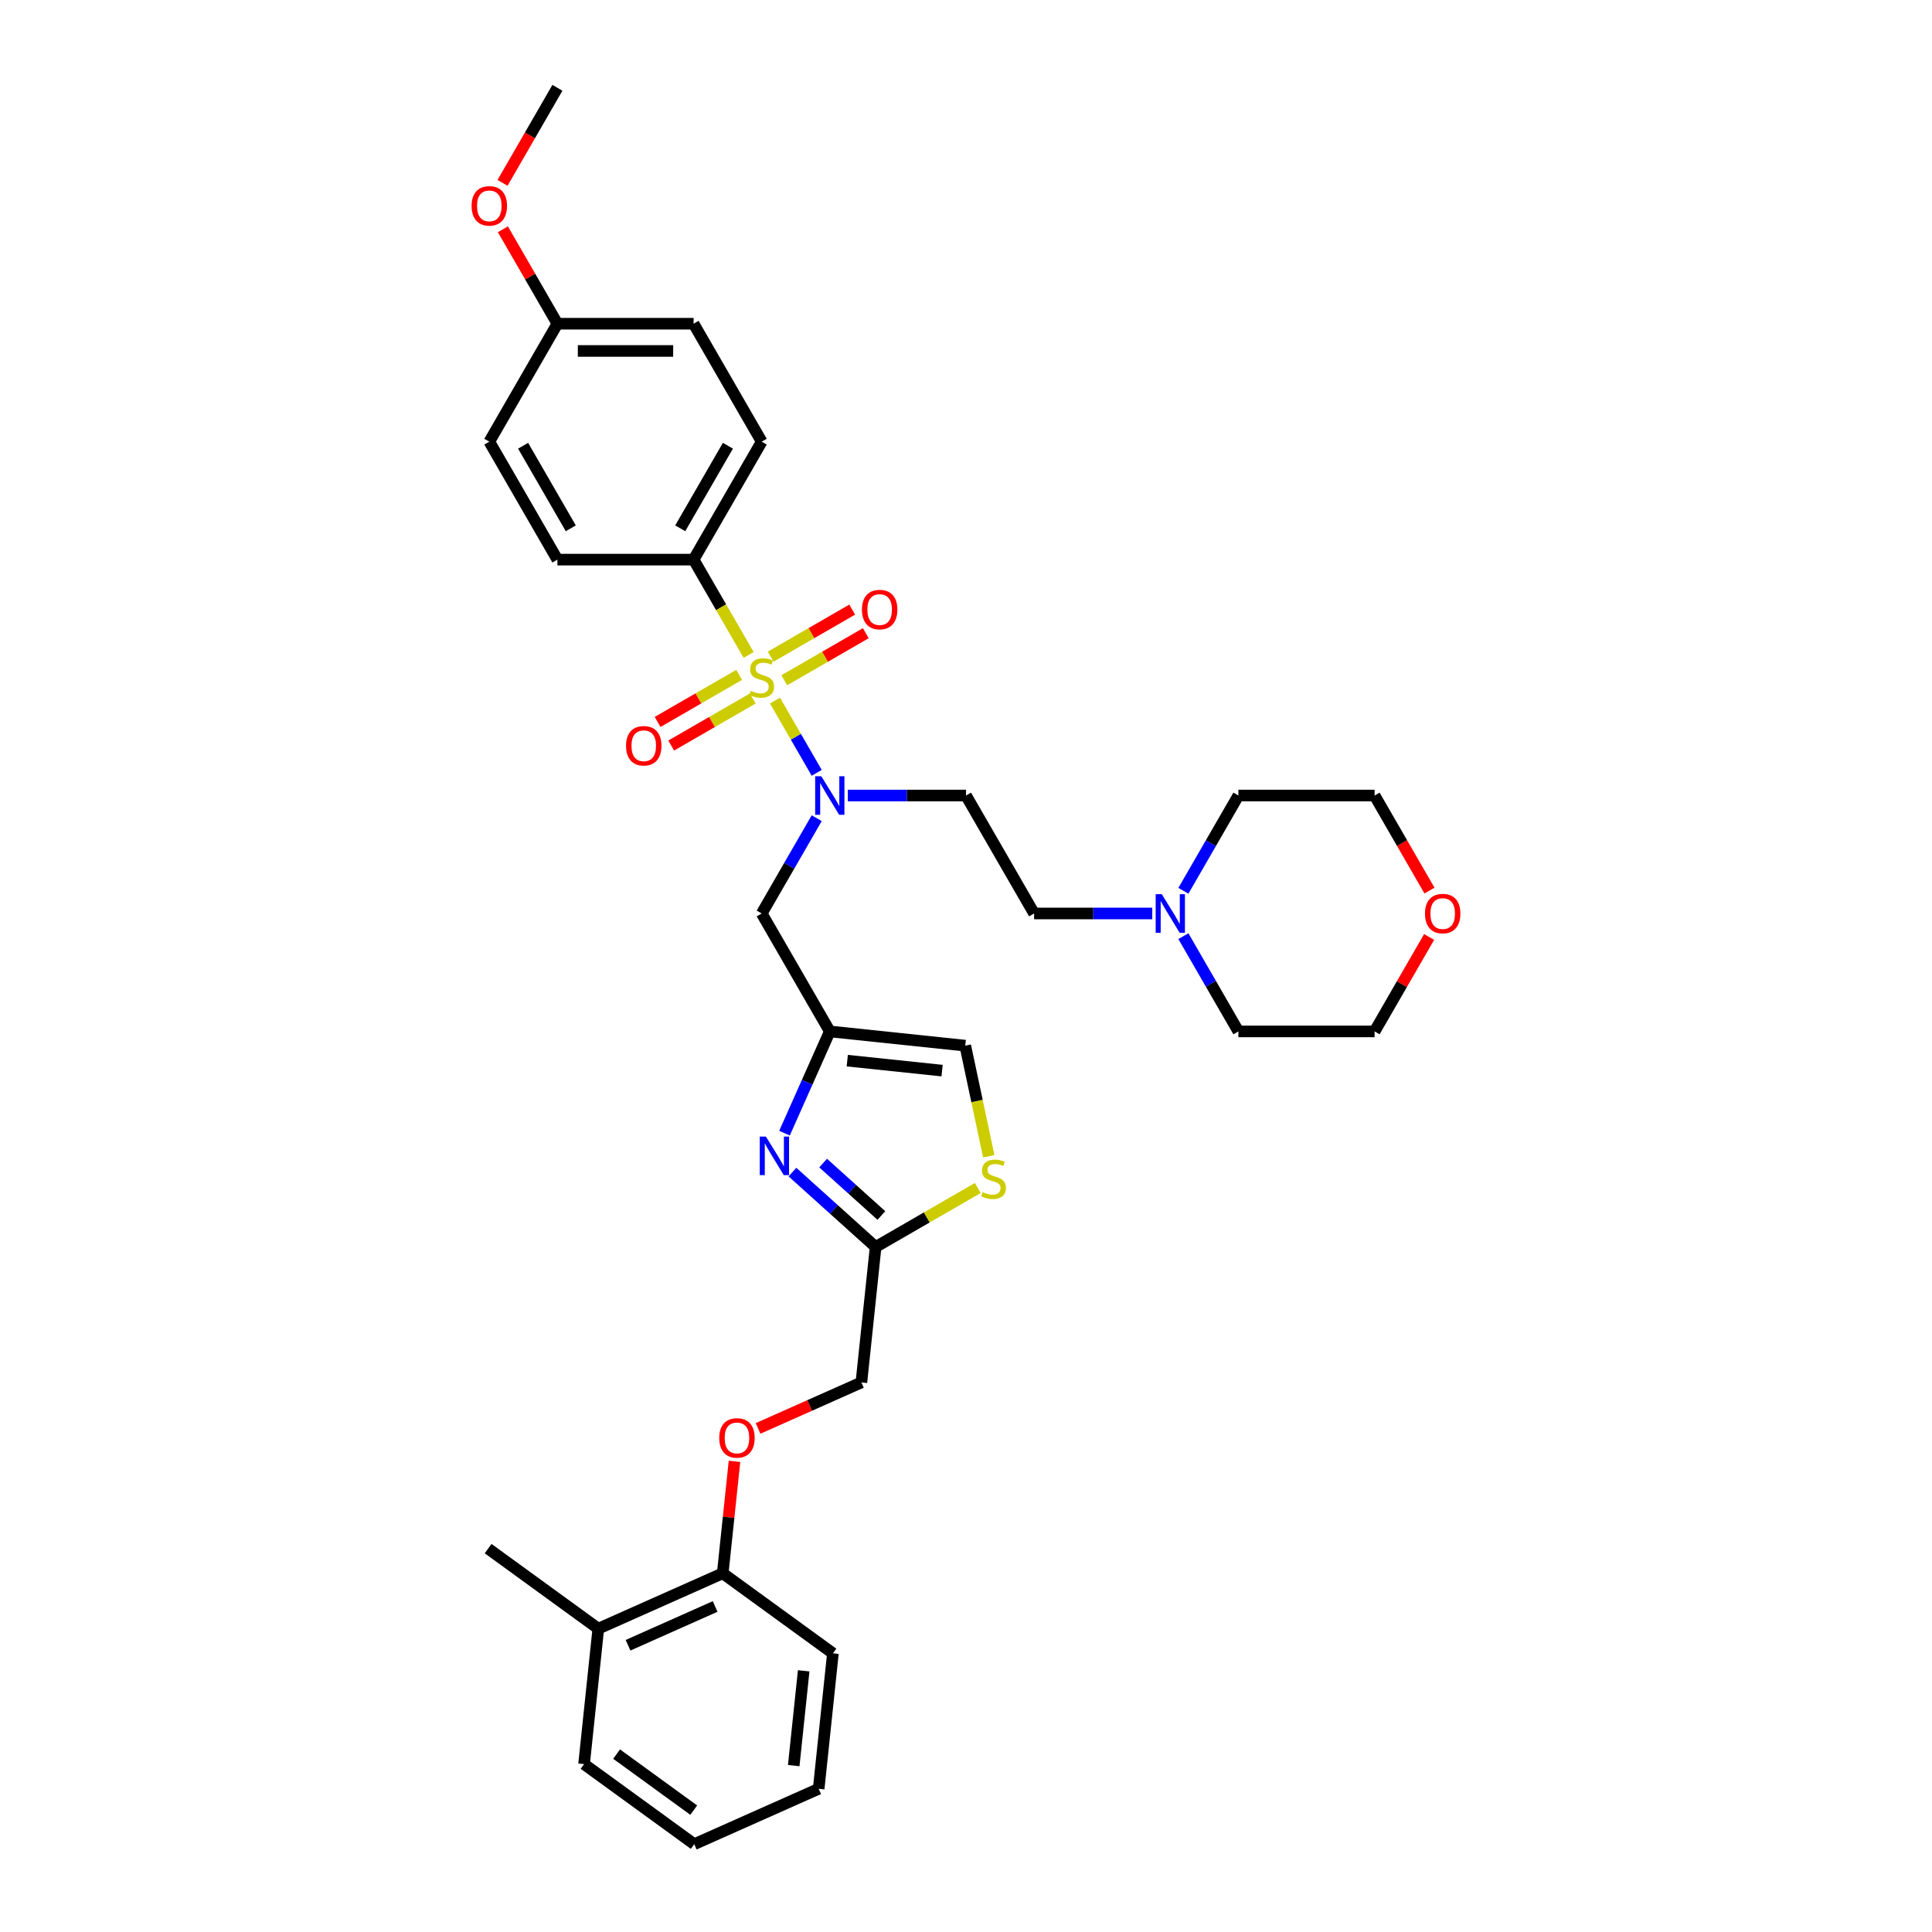 <?xml version='1.0' encoding='iso-8859-1'?>
<svg version='1.1' baseProfile='full'
              xmlns='http://www.w3.org/2000/svg'
                      xmlns:rdkit='http://www.rdkit.org/xml'
                      xmlns:xlink='http://www.w3.org/1999/xlink'
                  xml:space='preserve'
width='1000px' height='1000px' viewBox='0 0 1000 1000'>
<!-- END OF HEADER -->
<rect style='opacity:1.0;fill:#FFFFFF;stroke:none' width='1000' height='1000' x='0' y='0'> </rect>
<path class='bond-0' d='M 359.009,289.659 L 394.257,228.608' style='fill:none;fill-rule:evenodd;stroke:#000000;stroke-width:6px;stroke-linecap:butt;stroke-linejoin:miter;stroke-opacity:1' />
<path class='bond-0' d='M 352.086,273.451 L 376.759,230.716' style='fill:none;fill-rule:evenodd;stroke:#000000;stroke-width:6px;stroke-linecap:butt;stroke-linejoin:miter;stroke-opacity:1' />
<path class='bond-1' d='M 359.009,289.659 L 288.513,289.659' style='fill:none;fill-rule:evenodd;stroke:#000000;stroke-width:6px;stroke-linecap:butt;stroke-linejoin:miter;stroke-opacity:1' />
<path class='bond-2' d='M 359.009,289.659 L 373.25,314.326' style='fill:none;fill-rule:evenodd;stroke:#000000;stroke-width:6px;stroke-linecap:butt;stroke-linejoin:miter;stroke-opacity:1' />
<path class='bond-2' d='M 373.25,314.326 L 387.492,338.993' style='fill:none;fill-rule:evenodd;stroke:#CCCC00;stroke-width:6px;stroke-linecap:butt;stroke-linejoin:miter;stroke-opacity:1' />
<path class='bond-3' d='M 422.724,423.505 L 408.49,448.158' style='fill:none;fill-rule:evenodd;stroke:#0000FF;stroke-width:6px;stroke-linecap:butt;stroke-linejoin:miter;stroke-opacity:1' />
<path class='bond-3' d='M 408.49,448.158 L 394.257,472.812' style='fill:none;fill-rule:evenodd;stroke:#000000;stroke-width:6px;stroke-linecap:butt;stroke-linejoin:miter;stroke-opacity:1' />
<path class='bond-4' d='M 422.724,400.016 L 411.929,381.319' style='fill:none;fill-rule:evenodd;stroke:#0000FF;stroke-width:6px;stroke-linecap:butt;stroke-linejoin:miter;stroke-opacity:1' />
<path class='bond-4' d='M 411.929,381.319 L 401.135,362.623' style='fill:none;fill-rule:evenodd;stroke:#CCCC00;stroke-width:6px;stroke-linecap:butt;stroke-linejoin:miter;stroke-opacity:1' />
<path class='bond-5' d='M 438.838,411.761 L 469.419,411.761' style='fill:none;fill-rule:evenodd;stroke:#0000FF;stroke-width:6px;stroke-linecap:butt;stroke-linejoin:miter;stroke-opacity:1' />
<path class='bond-5' d='M 469.419,411.761 L 500,411.761' style='fill:none;fill-rule:evenodd;stroke:#000000;stroke-width:6px;stroke-linecap:butt;stroke-linejoin:miter;stroke-opacity:1' />
<path class='bond-6' d='M 382.568,349.318 L 361.47,361.499' style='fill:none;fill-rule:evenodd;stroke:#CCCC00;stroke-width:6px;stroke-linecap:butt;stroke-linejoin:miter;stroke-opacity:1' />
<path class='bond-6' d='M 361.47,361.499 L 340.372,373.68' style='fill:none;fill-rule:evenodd;stroke:#FF0000;stroke-width:6px;stroke-linecap:butt;stroke-linejoin:miter;stroke-opacity:1' />
<path class='bond-6' d='M 389.618,361.528 L 368.52,373.709' style='fill:none;fill-rule:evenodd;stroke:#CCCC00;stroke-width:6px;stroke-linecap:butt;stroke-linejoin:miter;stroke-opacity:1' />
<path class='bond-6' d='M 368.52,373.709 L 347.421,385.89' style='fill:none;fill-rule:evenodd;stroke:#FF0000;stroke-width:6px;stroke-linecap:butt;stroke-linejoin:miter;stroke-opacity:1' />
<path class='bond-7' d='M 405.945,352.102 L 427.043,339.921' style='fill:none;fill-rule:evenodd;stroke:#CCCC00;stroke-width:6px;stroke-linecap:butt;stroke-linejoin:miter;stroke-opacity:1' />
<path class='bond-7' d='M 427.043,339.921 L 448.141,327.739' style='fill:none;fill-rule:evenodd;stroke:#FF0000;stroke-width:6px;stroke-linecap:butt;stroke-linejoin:miter;stroke-opacity:1' />
<path class='bond-7' d='M 398.895,339.891 L 419.993,327.71' style='fill:none;fill-rule:evenodd;stroke:#CCCC00;stroke-width:6px;stroke-linecap:butt;stroke-linejoin:miter;stroke-opacity:1' />
<path class='bond-7' d='M 419.993,327.71 L 441.092,315.529' style='fill:none;fill-rule:evenodd;stroke:#FF0000;stroke-width:6px;stroke-linecap:butt;stroke-linejoin:miter;stroke-opacity:1' />
<path class='bond-8' d='M 394.257,228.608 L 359.009,167.557' style='fill:none;fill-rule:evenodd;stroke:#000000;stroke-width:6px;stroke-linecap:butt;stroke-linejoin:miter;stroke-opacity:1' />
<path class='bond-9' d='M 288.513,289.659 L 253.265,228.608' style='fill:none;fill-rule:evenodd;stroke:#000000;stroke-width:6px;stroke-linecap:butt;stroke-linejoin:miter;stroke-opacity:1' />
<path class='bond-9' d='M 295.436,273.451 L 270.763,230.716' style='fill:none;fill-rule:evenodd;stroke:#000000;stroke-width:6px;stroke-linecap:butt;stroke-linejoin:miter;stroke-opacity:1' />
<path class='bond-10' d='M 596.41,472.812 L 565.829,472.812' style='fill:none;fill-rule:evenodd;stroke:#0000FF;stroke-width:6px;stroke-linecap:butt;stroke-linejoin:miter;stroke-opacity:1' />
<path class='bond-10' d='M 565.829,472.812 L 535.248,472.812' style='fill:none;fill-rule:evenodd;stroke:#000000;stroke-width:6px;stroke-linecap:butt;stroke-linejoin:miter;stroke-opacity:1' />
<path class='bond-11' d='M 612.524,461.067 L 626.758,436.414' style='fill:none;fill-rule:evenodd;stroke:#0000FF;stroke-width:6px;stroke-linecap:butt;stroke-linejoin:miter;stroke-opacity:1' />
<path class='bond-11' d='M 626.758,436.414 L 640.991,411.761' style='fill:none;fill-rule:evenodd;stroke:#000000;stroke-width:6px;stroke-linecap:butt;stroke-linejoin:miter;stroke-opacity:1' />
<path class='bond-12' d='M 612.524,484.556 L 626.758,509.209' style='fill:none;fill-rule:evenodd;stroke:#0000FF;stroke-width:6px;stroke-linecap:butt;stroke-linejoin:miter;stroke-opacity:1' />
<path class='bond-12' d='M 626.758,509.209 L 640.991,533.863' style='fill:none;fill-rule:evenodd;stroke:#000000;stroke-width:6px;stroke-linecap:butt;stroke-linejoin:miter;stroke-opacity:1' />
<path class='bond-13' d='M 394.257,472.812 L 429.504,533.863' style='fill:none;fill-rule:evenodd;stroke:#000000;stroke-width:6px;stroke-linecap:butt;stroke-linejoin:miter;stroke-opacity:1' />
<path class='bond-14' d='M 739.71,484.979 L 725.598,509.421' style='fill:none;fill-rule:evenodd;stroke:#FF0000;stroke-width:6px;stroke-linecap:butt;stroke-linejoin:miter;stroke-opacity:1' />
<path class='bond-14' d='M 725.598,509.421 L 711.487,533.863' style='fill:none;fill-rule:evenodd;stroke:#000000;stroke-width:6px;stroke-linecap:butt;stroke-linejoin:miter;stroke-opacity:1' />
<path class='bond-15' d='M 739.889,460.954 L 725.688,436.357' style='fill:none;fill-rule:evenodd;stroke:#FF0000;stroke-width:6px;stroke-linecap:butt;stroke-linejoin:miter;stroke-opacity:1' />
<path class='bond-15' d='M 725.688,436.357 L 711.487,411.761' style='fill:none;fill-rule:evenodd;stroke:#000000;stroke-width:6px;stroke-linecap:butt;stroke-linejoin:miter;stroke-opacity:1' />
<path class='bond-16' d='M 392.377,739.352 L 419.114,727.448' style='fill:none;fill-rule:evenodd;stroke:#FF0000;stroke-width:6px;stroke-linecap:butt;stroke-linejoin:miter;stroke-opacity:1' />
<path class='bond-16' d='M 419.114,727.448 L 445.851,715.544' style='fill:none;fill-rule:evenodd;stroke:#000000;stroke-width:6px;stroke-linecap:butt;stroke-linejoin:miter;stroke-opacity:1' />
<path class='bond-17' d='M 380.171,756.385 L 377.126,785.356' style='fill:none;fill-rule:evenodd;stroke:#FF0000;stroke-width:6px;stroke-linecap:butt;stroke-linejoin:miter;stroke-opacity:1' />
<path class='bond-17' d='M 377.126,785.356 L 374.081,814.327' style='fill:none;fill-rule:evenodd;stroke:#000000;stroke-width:6px;stroke-linecap:butt;stroke-linejoin:miter;stroke-opacity:1' />
<path class='bond-18' d='M 445.851,715.544 L 453.22,645.434' style='fill:none;fill-rule:evenodd;stroke:#000000;stroke-width:6px;stroke-linecap:butt;stroke-linejoin:miter;stroke-opacity:1' />
<path class='bond-19' d='M 511.78,598.47 L 505.697,569.851' style='fill:none;fill-rule:evenodd;stroke:#CCCC00;stroke-width:6px;stroke-linecap:butt;stroke-linejoin:miter;stroke-opacity:1' />
<path class='bond-19' d='M 505.697,569.851 L 499.614,541.231' style='fill:none;fill-rule:evenodd;stroke:#000000;stroke-width:6px;stroke-linecap:butt;stroke-linejoin:miter;stroke-opacity:1' />
<path class='bond-20' d='M 506.107,614.9 L 479.663,630.167' style='fill:none;fill-rule:evenodd;stroke:#CCCC00;stroke-width:6px;stroke-linecap:butt;stroke-linejoin:miter;stroke-opacity:1' />
<path class='bond-20' d='M 479.663,630.167 L 453.22,645.434' style='fill:none;fill-rule:evenodd;stroke:#000000;stroke-width:6px;stroke-linecap:butt;stroke-linejoin:miter;stroke-opacity:1' />
<path class='bond-21' d='M 499.614,541.231 L 429.504,533.863' style='fill:none;fill-rule:evenodd;stroke:#000000;stroke-width:6px;stroke-linecap:butt;stroke-linejoin:miter;stroke-opacity:1' />
<path class='bond-21' d='M 487.624,554.148 L 438.547,548.99' style='fill:none;fill-rule:evenodd;stroke:#000000;stroke-width:6px;stroke-linecap:butt;stroke-linejoin:miter;stroke-opacity:1' />
<path class='bond-22' d='M 252.648,801.563 L 309.68,843' style='fill:none;fill-rule:evenodd;stroke:#000000;stroke-width:6px;stroke-linecap:butt;stroke-linejoin:miter;stroke-opacity:1' />
<path class='bond-23' d='M 309.68,843 L 374.081,814.327' style='fill:none;fill-rule:evenodd;stroke:#000000;stroke-width:6px;stroke-linecap:butt;stroke-linejoin:miter;stroke-opacity:1' />
<path class='bond-23' d='M 325.075,851.579 L 370.156,831.508' style='fill:none;fill-rule:evenodd;stroke:#000000;stroke-width:6px;stroke-linecap:butt;stroke-linejoin:miter;stroke-opacity:1' />
<path class='bond-24' d='M 309.68,843 L 302.311,913.109' style='fill:none;fill-rule:evenodd;stroke:#000000;stroke-width:6px;stroke-linecap:butt;stroke-linejoin:miter;stroke-opacity:1' />
<path class='bond-25' d='M 374.081,814.327 L 431.113,855.763' style='fill:none;fill-rule:evenodd;stroke:#000000;stroke-width:6px;stroke-linecap:butt;stroke-linejoin:miter;stroke-opacity:1' />
<path class='bond-26' d='M 302.311,913.109 L 359.343,954.545' style='fill:none;fill-rule:evenodd;stroke:#000000;stroke-width:6px;stroke-linecap:butt;stroke-linejoin:miter;stroke-opacity:1' />
<path class='bond-26' d='M 319.153,907.918 L 359.076,936.924' style='fill:none;fill-rule:evenodd;stroke:#000000;stroke-width:6px;stroke-linecap:butt;stroke-linejoin:miter;stroke-opacity:1' />
<path class='bond-27' d='M 431.113,855.763 L 423.744,925.872' style='fill:none;fill-rule:evenodd;stroke:#000000;stroke-width:6px;stroke-linecap:butt;stroke-linejoin:miter;stroke-opacity:1' />
<path class='bond-27' d='M 415.986,864.805 L 410.828,913.882' style='fill:none;fill-rule:evenodd;stroke:#000000;stroke-width:6px;stroke-linecap:butt;stroke-linejoin:miter;stroke-opacity:1' />
<path class='bond-28' d='M 359.343,954.545 L 423.744,925.872' style='fill:none;fill-rule:evenodd;stroke:#000000;stroke-width:6px;stroke-linecap:butt;stroke-linejoin:miter;stroke-opacity:1' />
<path class='bond-29' d='M 429.504,533.863 L 417.782,560.191' style='fill:none;fill-rule:evenodd;stroke:#000000;stroke-width:6px;stroke-linecap:butt;stroke-linejoin:miter;stroke-opacity:1' />
<path class='bond-29' d='M 417.782,560.191 L 406.06,586.519' style='fill:none;fill-rule:evenodd;stroke:#0000FF;stroke-width:6px;stroke-linecap:butt;stroke-linejoin:miter;stroke-opacity:1' />
<path class='bond-30' d='M 410.165,606.668 L 431.692,626.051' style='fill:none;fill-rule:evenodd;stroke:#0000FF;stroke-width:6px;stroke-linecap:butt;stroke-linejoin:miter;stroke-opacity:1' />
<path class='bond-30' d='M 431.692,626.051 L 453.22,645.434' style='fill:none;fill-rule:evenodd;stroke:#000000;stroke-width:6px;stroke-linecap:butt;stroke-linejoin:miter;stroke-opacity:1' />
<path class='bond-30' d='M 426.057,602.005 L 441.126,615.573' style='fill:none;fill-rule:evenodd;stroke:#0000FF;stroke-width:6px;stroke-linecap:butt;stroke-linejoin:miter;stroke-opacity:1' />
<path class='bond-30' d='M 441.126,615.573 L 456.196,629.142' style='fill:none;fill-rule:evenodd;stroke:#000000;stroke-width:6px;stroke-linecap:butt;stroke-linejoin:miter;stroke-opacity:1' />
<path class='bond-31' d='M 535.248,472.812 L 500,411.761' style='fill:none;fill-rule:evenodd;stroke:#000000;stroke-width:6px;stroke-linecap:butt;stroke-linejoin:miter;stroke-opacity:1' />
<path class='bond-32' d='M 640.991,411.761 L 711.487,411.761' style='fill:none;fill-rule:evenodd;stroke:#000000;stroke-width:6px;stroke-linecap:butt;stroke-linejoin:miter;stroke-opacity:1' />
<path class='bond-33' d='M 640.991,533.863 L 711.487,533.863' style='fill:none;fill-rule:evenodd;stroke:#000000;stroke-width:6px;stroke-linecap:butt;stroke-linejoin:miter;stroke-opacity:1' />
<path class='bond-34' d='M 288.513,167.557 L 253.265,228.608' style='fill:none;fill-rule:evenodd;stroke:#000000;stroke-width:6px;stroke-linecap:butt;stroke-linejoin:miter;stroke-opacity:1' />
<path class='bond-35' d='M 288.513,167.557 L 274.402,143.115' style='fill:none;fill-rule:evenodd;stroke:#000000;stroke-width:6px;stroke-linecap:butt;stroke-linejoin:miter;stroke-opacity:1' />
<path class='bond-35' d='M 274.402,143.115 L 260.29,118.673' style='fill:none;fill-rule:evenodd;stroke:#FF0000;stroke-width:6px;stroke-linecap:butt;stroke-linejoin:miter;stroke-opacity:1' />
<path class='bond-36' d='M 288.513,167.557 L 359.009,167.557' style='fill:none;fill-rule:evenodd;stroke:#000000;stroke-width:6px;stroke-linecap:butt;stroke-linejoin:miter;stroke-opacity:1' />
<path class='bond-36' d='M 299.087,181.656 L 348.434,181.656' style='fill:none;fill-rule:evenodd;stroke:#000000;stroke-width:6px;stroke-linecap:butt;stroke-linejoin:miter;stroke-opacity:1' />
<path class='bond-37' d='M 260.111,94.648 L 274.312,70.051' style='fill:none;fill-rule:evenodd;stroke:#FF0000;stroke-width:6px;stroke-linecap:butt;stroke-linejoin:miter;stroke-opacity:1' />
<path class='bond-37' d='M 274.312,70.051 L 288.513,45.455' style='fill:none;fill-rule:evenodd;stroke:#000000;stroke-width:6px;stroke-linecap:butt;stroke-linejoin:miter;stroke-opacity:1' />
<path  class='atom-1' d='M 425.091 401.778
L 431.633 412.353
Q 432.282 413.396, 433.325 415.285
Q 434.369 417.175, 434.425 417.288
L 434.425 401.778
L 437.076 401.778
L 437.076 421.743
L 434.34 421.743
L 427.319 410.182
Q 426.501 408.828, 425.627 407.277
Q 424.781 405.726, 424.527 405.247
L 424.527 421.743
L 421.933 421.743
L 421.933 401.778
L 425.091 401.778
' fill='#0000FF'/>
<path  class='atom-2' d='M 388.617 357.562
Q 388.842 357.646, 389.773 358.041
Q 390.704 358.436, 391.719 358.69
Q 392.762 358.915, 393.777 358.915
Q 395.666 358.915, 396.766 358.013
Q 397.866 357.082, 397.866 355.475
Q 397.866 354.375, 397.302 353.699
Q 396.766 353.022, 395.92 352.655
Q 395.074 352.289, 393.664 351.866
Q 391.888 351.33, 390.816 350.822
Q 389.773 350.315, 389.012 349.243
Q 388.279 348.172, 388.279 346.367
Q 388.279 343.857, 389.97 342.307
Q 391.69 340.756, 395.074 340.756
Q 397.387 340.756, 400.009 341.855
L 399.36 344.027
Q 396.964 343.04, 395.159 343.04
Q 393.213 343.04, 392.142 343.857
Q 391.07 344.647, 391.098 346.029
Q 391.098 347.1, 391.634 347.749
Q 392.198 348.397, 392.988 348.764
Q 393.805 349.131, 395.159 349.554
Q 396.964 350.117, 398.035 350.681
Q 399.107 351.245, 399.868 352.402
Q 400.658 353.529, 400.658 355.475
Q 400.658 358.239, 398.796 359.733
Q 396.964 361.199, 393.89 361.199
Q 392.113 361.199, 390.76 360.805
Q 389.435 360.438, 387.856 359.789
L 388.617 357.562
' fill='#CCCC00'/>
<path  class='atom-3' d='M 324.041 386.014
Q 324.041 381.22, 326.41 378.541
Q 328.778 375.862, 333.206 375.862
Q 337.633 375.862, 340.001 378.541
Q 342.37 381.22, 342.37 386.014
Q 342.37 390.864, 339.973 393.627
Q 337.576 396.363, 333.206 396.363
Q 328.807 396.363, 326.41 393.627
Q 324.041 390.892, 324.041 386.014
M 333.206 394.107
Q 336.251 394.107, 337.886 392.076
Q 339.55 390.018, 339.55 386.014
Q 339.55 382.094, 337.886 380.12
Q 336.251 378.118, 333.206 378.118
Q 330.16 378.118, 328.496 380.092
Q 326.861 382.066, 326.861 386.014
Q 326.861 390.046, 328.496 392.076
Q 330.16 394.107, 333.206 394.107
' fill='#FF0000'/>
<path  class='atom-4' d='M 446.143 315.518
Q 446.143 310.725, 448.512 308.046
Q 450.88 305.367, 455.308 305.367
Q 459.735 305.367, 462.103 308.046
Q 464.472 310.725, 464.472 315.518
Q 464.472 320.368, 462.075 323.132
Q 459.678 325.867, 455.308 325.867
Q 450.909 325.867, 448.512 323.132
Q 446.143 320.397, 446.143 315.518
M 455.308 323.611
Q 458.353 323.611, 459.988 321.581
Q 461.652 319.522, 461.652 315.518
Q 461.652 311.599, 459.988 309.625
Q 458.353 307.623, 455.308 307.623
Q 452.262 307.623, 450.598 309.597
Q 448.963 311.57, 448.963 315.518
Q 448.963 319.551, 450.598 321.581
Q 452.262 323.611, 455.308 323.611
' fill='#FF0000'/>
<path  class='atom-7' d='M 601.33 462.829
L 607.872 473.404
Q 608.521 474.447, 609.564 476.336
Q 610.608 478.226, 610.664 478.339
L 610.664 462.829
L 613.315 462.829
L 613.315 482.794
L 610.579 482.794
L 603.558 471.233
Q 602.74 469.879, 601.866 468.328
Q 601.02 466.777, 600.766 466.298
L 600.766 482.794
L 598.172 482.794
L 598.172 462.829
L 601.33 462.829
' fill='#0000FF'/>
<path  class='atom-9' d='M 737.57 472.868
Q 737.57 468.074, 739.939 465.396
Q 742.308 462.717, 746.735 462.717
Q 751.162 462.717, 753.531 465.396
Q 755.899 468.074, 755.899 472.868
Q 755.899 477.718, 753.502 480.482
Q 751.105 483.217, 746.735 483.217
Q 742.336 483.217, 739.939 480.482
Q 737.57 477.746, 737.57 472.868
M 746.735 480.961
Q 749.78 480.961, 751.416 478.931
Q 753.079 476.872, 753.079 472.868
Q 753.079 468.949, 751.416 466.975
Q 749.78 464.973, 746.735 464.973
Q 743.689 464.973, 742.026 466.946
Q 740.39 468.92, 740.39 472.868
Q 740.39 476.9, 742.026 478.931
Q 743.689 480.961, 746.735 480.961
' fill='#FF0000'/>
<path  class='atom-10' d='M 372.285 744.273
Q 372.285 739.48, 374.654 736.801
Q 377.023 734.122, 381.45 734.122
Q 385.877 734.122, 388.246 736.801
Q 390.614 739.48, 390.614 744.273
Q 390.614 749.124, 388.217 751.887
Q 385.821 754.622, 381.45 754.622
Q 377.051 754.622, 374.654 751.887
Q 372.285 749.152, 372.285 744.273
M 381.45 752.366
Q 384.495 752.366, 386.131 750.336
Q 387.795 748.278, 387.795 744.273
Q 387.795 740.354, 386.131 738.38
Q 384.495 736.378, 381.45 736.378
Q 378.404 736.378, 376.741 738.352
Q 375.105 740.326, 375.105 744.273
Q 375.105 748.306, 376.741 750.336
Q 378.404 752.366, 381.45 752.366
' fill='#FF0000'/>
<path  class='atom-12' d='M 508.631 617.039
Q 508.857 617.123, 509.787 617.518
Q 510.718 617.913, 511.733 618.167
Q 512.776 618.392, 513.791 618.392
Q 515.681 618.392, 516.78 617.49
Q 517.88 616.559, 517.88 614.952
Q 517.88 613.852, 517.316 613.176
Q 516.78 612.499, 515.934 612.132
Q 515.088 611.766, 513.679 611.343
Q 511.902 610.807, 510.83 610.299
Q 509.787 609.792, 509.026 608.72
Q 508.293 607.649, 508.293 605.844
Q 508.293 603.334, 509.985 601.784
Q 511.705 600.233, 515.088 600.233
Q 517.401 600.233, 520.023 601.332
L 519.375 603.504
Q 516.978 602.517, 515.173 602.517
Q 513.227 602.517, 512.156 603.334
Q 511.084 604.124, 511.112 605.506
Q 511.112 606.577, 511.648 607.226
Q 512.212 607.874, 513.002 608.241
Q 513.82 608.608, 515.173 609.031
Q 516.978 609.594, 518.049 610.158
Q 519.121 610.722, 519.882 611.879
Q 520.672 613.006, 520.672 614.952
Q 520.672 617.716, 518.811 619.21
Q 516.978 620.676, 513.904 620.676
Q 512.128 620.676, 510.774 620.282
Q 509.449 619.915, 507.87 619.266
L 508.631 617.039
' fill='#CCCC00'/>
<path  class='atom-22' d='M 396.418 588.281
L 402.96 598.856
Q 403.609 599.899, 404.652 601.788
Q 405.695 603.678, 405.752 603.791
L 405.752 588.281
L 408.402 588.281
L 408.402 608.246
L 405.667 608.246
L 398.646 596.685
Q 397.828 595.331, 396.954 593.78
Q 396.108 592.229, 395.854 591.75
L 395.854 608.246
L 393.26 608.246
L 393.26 588.281
L 396.418 588.281
' fill='#0000FF'/>
<path  class='atom-33' d='M 244.101 106.562
Q 244.101 101.768, 246.469 99.089
Q 248.838 96.411, 253.265 96.411
Q 257.692 96.411, 260.061 99.089
Q 262.43 101.768, 262.43 106.562
Q 262.43 111.412, 260.033 114.175
Q 257.636 116.911, 253.265 116.911
Q 248.866 116.911, 246.469 114.175
Q 244.101 111.44, 244.101 106.562
M 253.265 114.655
Q 256.311 114.655, 257.946 112.625
Q 259.61 110.566, 259.61 106.562
Q 259.61 102.642, 257.946 100.669
Q 256.311 98.666, 253.265 98.666
Q 250.22 98.666, 248.556 100.64
Q 246.921 102.614, 246.921 106.562
Q 246.921 110.594, 248.556 112.625
Q 250.22 114.655, 253.265 114.655
' fill='#FF0000'/>
</svg>
